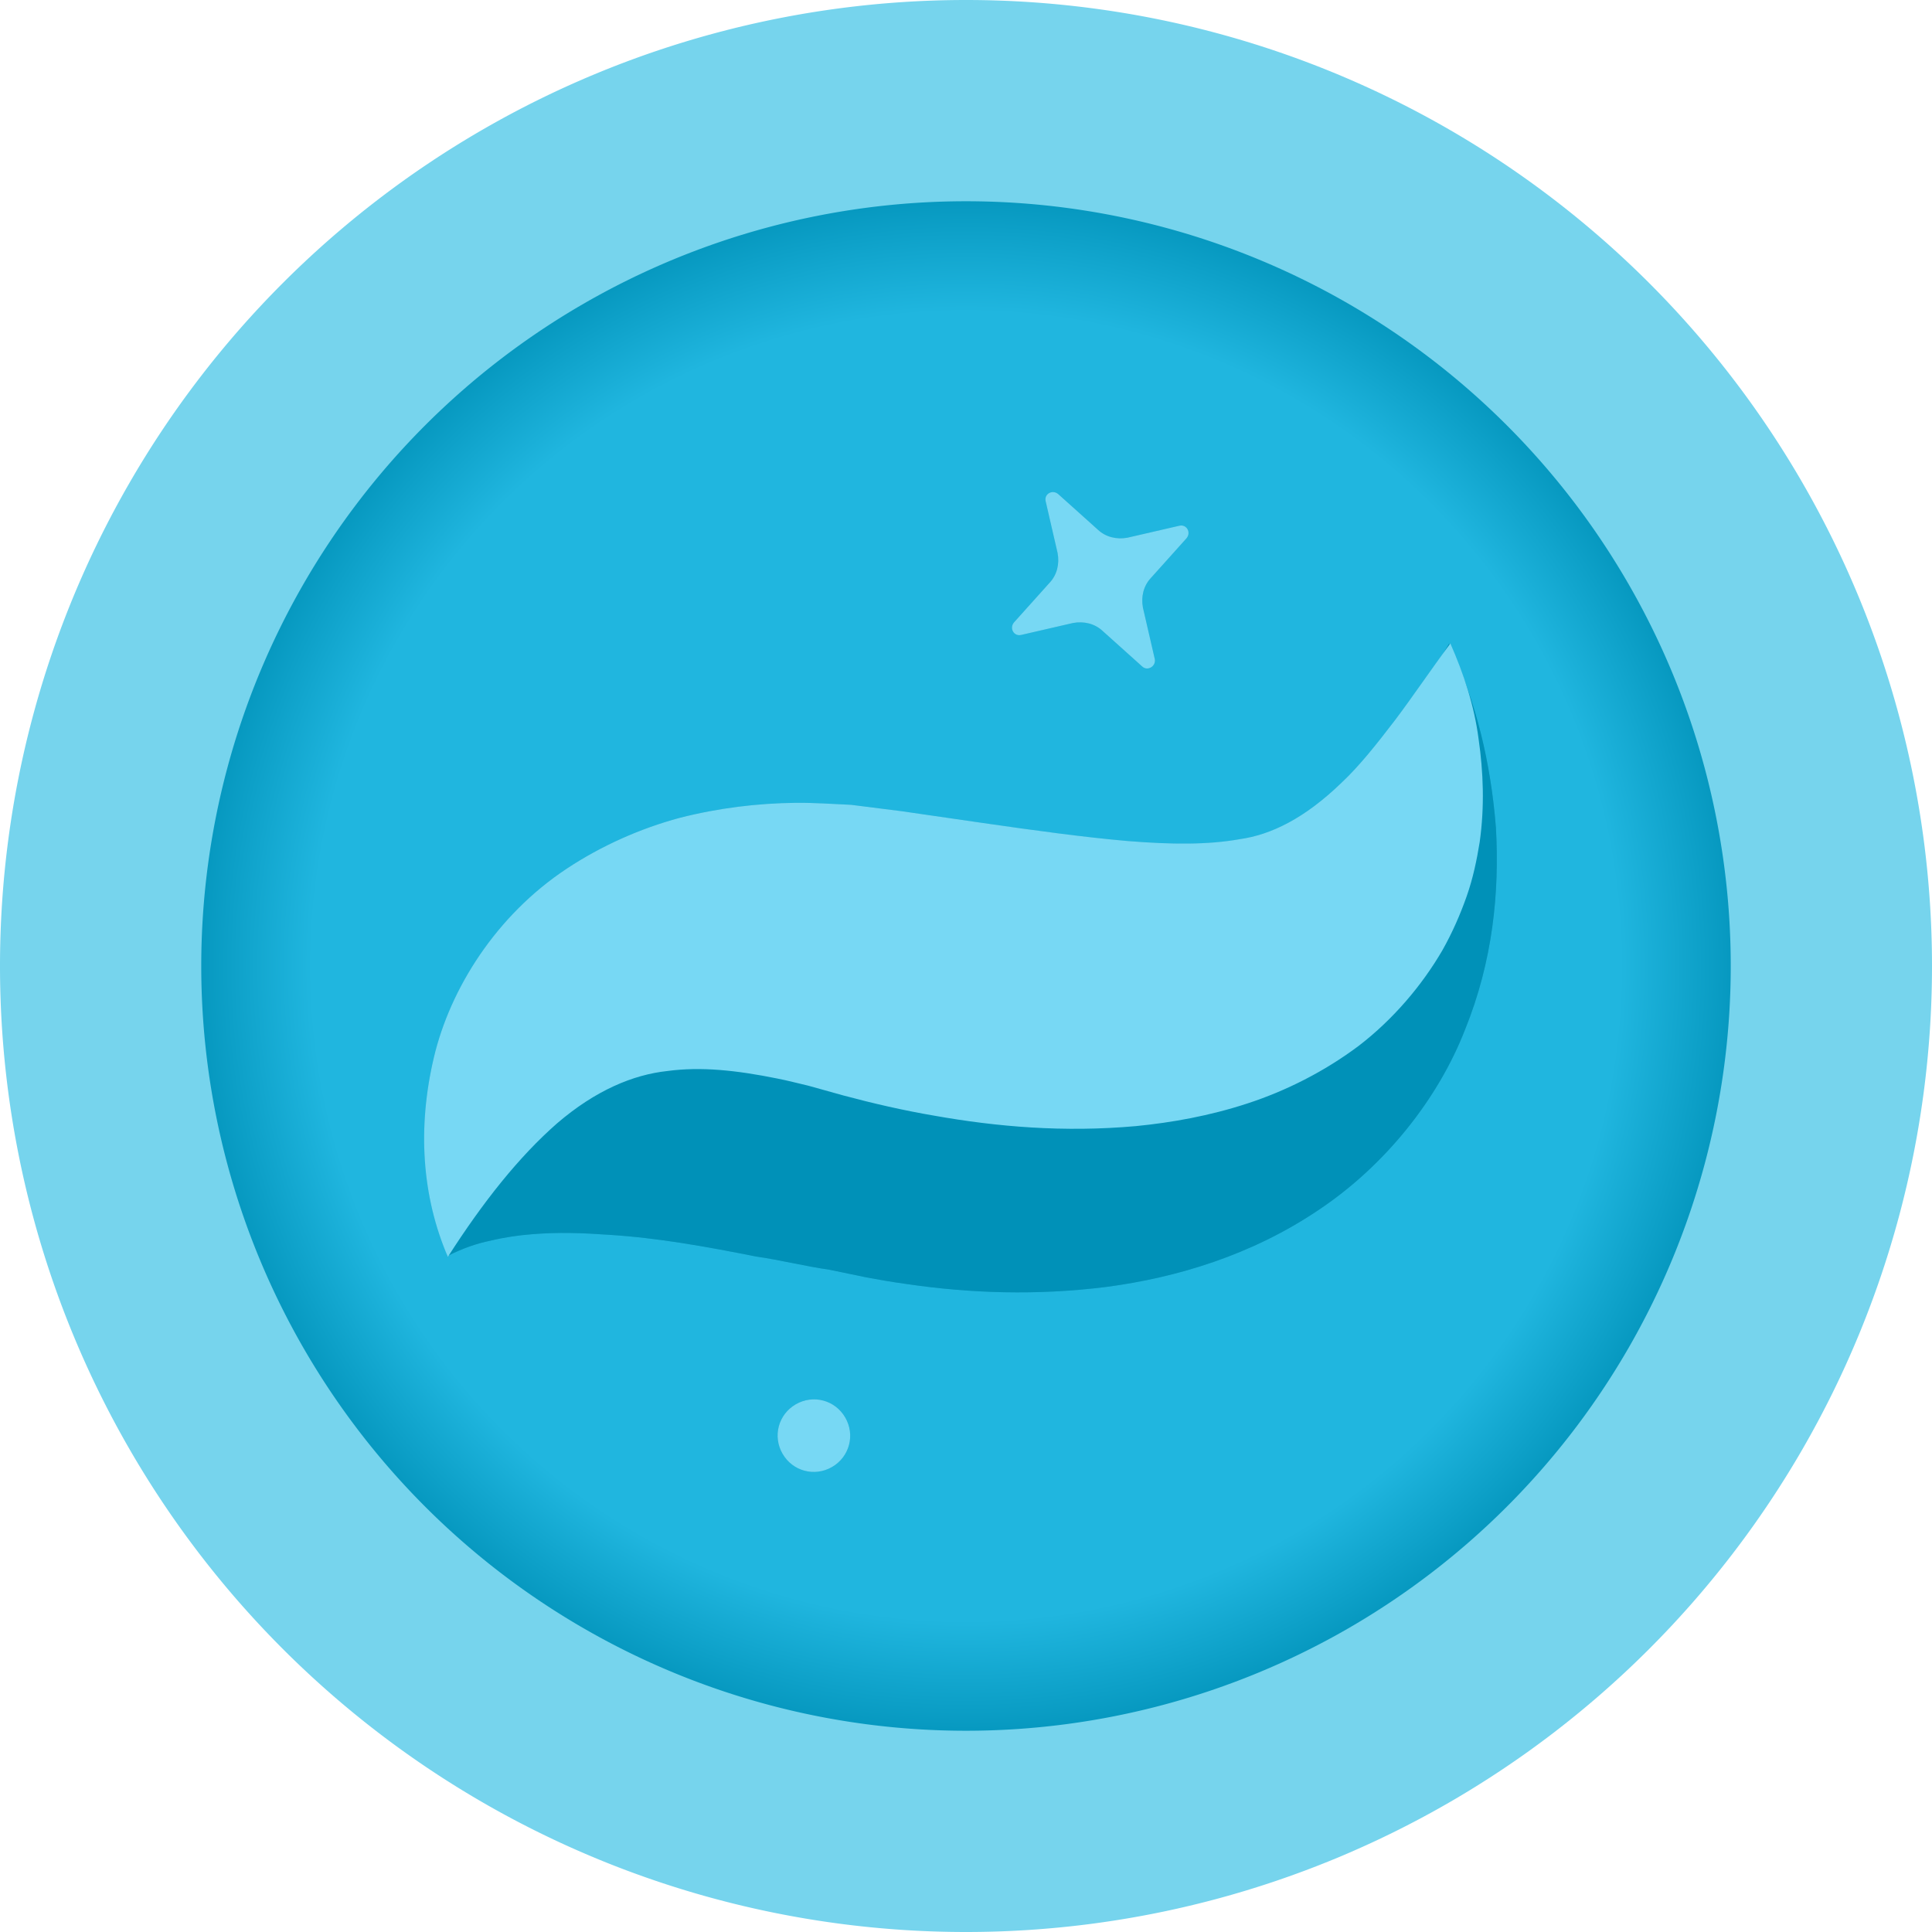 <?xml version="1.0" encoding="UTF-8" standalone="no"?> <svg xmlns:dc="http://purl.org/dc/elements/1.1/" xmlns:cc="http://creativecommons.org/ns#" xmlns:rdf="http://www.w3.org/1999/02/22-rdf-syntax-ns#" xmlns:svg="http://www.w3.org/2000/svg" xmlns="http://www.w3.org/2000/svg" xmlns:xlink="http://www.w3.org/1999/xlink" xmlns:sodipodi="http://sodipodi.sourceforge.net/DTD/sodipodi-0.dtd" xmlns:inkscape="http://www.inkscape.org/namespaces/inkscape" width="96" height="96" viewBox="0 0 96 96" version="1.1" id="svg1039"><defs id="defs1033"><linearGradient id="linearGradient1635"><stop style="stop-color:#20b6df;stop-opacity:1" offset="0" id="stop1631"></stop><stop id="stop1647" offset="0.742" style="stop-color:#20b6df;stop-opacity:1"></stop><stop id="stop1639" offset="0.9" style="stop-color:#0091b8;stop-opacity:1"></stop><stop style="stop-color:#006d94;stop-opacity:1" offset="1" id="stop1633"></stop></linearGradient><radialGradient xlink:href="#linearGradient1635" id="radialGradient1637" cx="48" cy="48" fx="48" fy="48" r="38" gradientUnits="userSpaceOnUse" gradientTransform="matrix(1.153,0,0,1.153,-7.337,-7.337)"></radialGradient><filter height="1.402" y="-0.201" width="1.367" x="-0.184" id="filter918" style="color-interpolation-filters:sRGB"><feGaussianBlur id="feGaussianBlur920" stdDeviation="4.805"></feGaussianBlur></filter></defs><g id="layer1"><g id="g930"><path d="M 96,48 A 48,48 0 0 1 48,96 48,48 0 0 1 0,48 48,48 0 0 1 48,0 48,48 0 0 1 96,48 Z" style="fill:#76d4ed;fill-opacity:1;fill-rule:evenodd;stroke:none;stroke-width:10.679;stroke-linecap:round;stroke-linejoin:round;stroke-miterlimit:4;stroke-dasharray:none;paint-order:stroke fill markers" id="path1611"></path><path d="M 86,48 A 38,38 0 0 1 48,86 38,38 0 0 1 10,48 38,38 0 0 1 48,10 38,38 0 0 1 86,48 Z" style="opacity:1;fill:url(#radialGradient1637);fill-opacity:1;fill-rule:evenodd;stroke:none;stroke-width:10.597;stroke-linecap:round;stroke-linejoin:round;stroke-miterlimit:4;stroke-dasharray:none;paint-order:stroke fill markers" id="path1627"></path><path id="path903" style="opacity:0.3;fill:#000000;fill-opacity:1;stroke-width:0.303;filter:url(#filter918)" d="m 53.152,20.102 c -0.28,-0.022 -0.539,0.218 -0.459,0.539 l 0.697,3.025 c 0.119,0.63 -0.033,1.276 -0.467,1.736 l -2.084,2.322 c -0.291,0.343 -0.004,0.841 0.424,0.734 l 3.023,-0.695 c 0.63,-0.119 1.276,0.031 1.736,0.465 l 2.324,2.086 c 0.302,0.28 0.8,-0.009 0.734,-0.426 l -0.697,-3.023 c -0.119,-0.63 0.031,-1.276 0.465,-1.736 l 2.086,-2.322 c 0.291,-0.343 0.004,-0.841 -0.424,-0.734 l -3.025,0.695 C 56.856,22.887 56.21,22.736 55.75,22.303 l -2.322,-2.086 c -0.086,-0.073 -0.182,-0.108 -0.275,-0.115 z M 76.375,28.961 c -0.015,0.02 -0.028,0.038 -0.043,0.059 -0.008,-0.018 -0.015,-0.037 -0.023,-0.055 -0.107,0.175 -0.203,0.344 -0.309,0.518 -1.02,1.401 -1.952,2.761 -2.867,3.973 -1.057,1.379 -2.065,2.66 -3.131,3.66 -2.154,2.083 -4.118,3.043 -5.961,3.303 -1.839,0.327 -3.943,0.317 -6.547,0.107 -2.577,-0.225 -5.462,-0.622 -8.514,-1.062 L 44.285,38.781 41.307,38.404 c -1.074,-0.044 -2.138,-0.13 -3.25,-0.117 -2.223,0.025 -4.512,0.298 -6.797,0.883 -2.269,0.611 -4.557,1.617 -6.605,2.975 -4.123,2.73 -6.822,7.015 -7.773,11.061 -0.955,4.056 -0.708,8.039 0.791,11.576 4.72e-4,0.01 -5.18e-4,0.02 0,0.029 0.003,-0.002 0.006,-0.002 0.01,-0.004 0.008,0.019 0.013,0.038 0.021,0.057 0.021,-0.033 0.042,-0.061 0.062,-0.094 0.855,-0.419 1.616,-0.691 2.43,-0.857 0.829,-0.199 1.637,-0.315 2.406,-0.375 1.566,-0.135 3.035,-0.073 4.492,0.029 2.9,0.179 5.754,0.698 8.637,1.271 1.409,0.2 2.884,0.573 4.293,0.773 l 2.184,0.453 c 0.782,0.143 1.33,0.245 2.355,0.387 3.668,0.54 7.597,0.684 11.703,0.166 4.091,-0.544 8.476,-1.852 12.4,-4.502 3.913,-2.609 7.001,-6.525 8.564,-10.539 1.631,-4.018 2.026,-8.058 1.814,-11.816 -0.228,-2.919 -0.793,-5.727 -1.768,-8.43 -0.261,-0.803 -0.561,-1.593 -0.902,-2.369 z m -37.098,44.244 c -0.406,-0.028 -0.827,0.062 -1.211,0.283 -1.023,0.59 -1.366,1.874 -0.775,2.896 0.59,1.023 1.874,1.366 2.896,0.775 1.023,-0.59 1.366,-1.872 0.775,-2.895 -0.369,-0.639 -1.008,-1.014 -1.686,-1.061 z" transform="matrix(0.849,0,0,0.849,7.224,7.386)"></path><g id="g901" transform="matrix(0.849,0,0,0.849,7.224,7.386)"><path style="fill:#77d8f4;fill-opacity:1;stroke-width:0.303" id="path865" d="M 58.347,30.314 56.024,28.228 C 55.564,27.795 54.917,27.644 54.287,27.763 l -3.024,0.697 c -0.428,0.107 -0.715,-0.391 -0.424,-0.734 l 2.085,-2.323 c 0.434,-0.46 0.585,-1.107 0.465,-1.737 l -0.697,-3.024 c -0.107,-0.428 0.391,-0.715 0.734,-0.424 l 2.323,2.085 c 0.46,0.434 1.107,0.585 1.737,0.465 l 3.024,-0.697 c 0.428,-0.107 0.715,0.391 0.424,0.734 l -2.085,2.323 c -0.434,0.46 -0.585,1.107 -0.465,1.737 l 0.697,3.024 c 0.066,0.417 -0.433,0.704 -0.734,0.424 z" class="st1"></path><path style="fill:#0091b8;fill-opacity:1;stroke-width:0.303" id="path867" d="m 17.673,64.81 c -0.107,-2.001 0.759,-4.075 1.961,-5.747 1.202,-1.673 2.728,-3.148 4.409,-4.294 3.358,-2.358 7.153,-3.78 10.905,-4.548 1.913,-0.44 3.734,-0.618 5.622,-0.799 0.931,-0.083 1.855,-0.057 2.79,-0.073 l 2.591,0.007 c 2.907,0.07 5.66,0.054 8.13,-0.149 2.481,-0.244 4.602,-0.629 6.435,-1.268 1.834,-0.639 3.538,-1.623 5.337,-3.291 1.799,-1.668 3.516,-4.023 5.213,-6.716 1.682,-2.719 3.276,-5.772 5.241,-8.969 1.589,3.418 2.442,7.016 2.737,10.797 0.212,3.758 -0.183,7.798 -1.814,11.816 -1.563,4.014 -4.652,7.93 -8.565,10.539 -3.924,2.65 -8.309,3.958 -12.4,4.502 -4.106,0.518 -8.035,0.374 -11.703,-0.166 -1.026,-0.142 -1.575,-0.245 -2.357,-0.388 L 40.023,65.612 c -1.409,-0.2 -2.883,-0.573 -4.292,-0.773 -2.883,-0.573 -5.736,-1.094 -8.636,-1.272 -1.458,-0.102 -2.926,-0.163 -4.492,-0.029 -0.77,0.06 -1.577,0.176 -2.406,0.375 -0.844,0.173 -1.628,0.45 -2.524,0.898 z" class="st2"></path><path style="fill:#77d8f4;fill-opacity:1;stroke-width:0.303" id="path869" d="m 17.703,64.863 c -1.529,-3.557 -1.784,-7.571 -0.822,-11.658 0.951,-4.045 3.651,-8.331 7.774,-11.061 2.048,-1.357 4.335,-2.363 6.604,-2.974 2.285,-0.585 4.574,-0.858 6.798,-0.883 1.112,-0.012 2.175,0.073 3.249,0.117 l 2.98,0.377 4.694,0.681 c 3.052,0.441 5.938,0.837 8.515,1.062 2.604,0.21 4.707,0.219 6.546,-0.108 1.843,-0.26 3.807,-1.219 5.961,-3.301 1.066,-1 2.074,-2.281 3.131,-3.661 1.03,-1.364 2.064,-2.905 3.244,-4.495 0.785,1.784 1.398,3.633 1.651,5.585 0.279,1.937 0.359,3.953 0.064,6.046 -0.168,1.041 -0.389,2.112 -0.76,3.166 -0.371,1.053 -0.836,2.126 -1.424,3.165 -1.193,2.052 -2.878,4.039 -4.888,5.584 -2.025,1.519 -4.277,2.644 -6.512,3.375 -2.235,0.731 -4.423,1.12 -6.54,1.329 -4.223,0.376 -8.123,0.04 -11.784,-0.609 -1.823,-0.311 -3.597,-0.72 -5.335,-1.186 l -2.042,-0.569 c -0.605,-0.14 -1.226,-0.306 -1.816,-0.42 -2.376,-0.481 -4.465,-0.709 -6.443,-0.441 -2.008,0.216 -4.205,1.134 -6.45,3.06 -2.23,1.952 -4.336,4.601 -6.395,7.818 z" class="st1"></path><path style="fill:#77d8f4;fill-opacity:1;stroke-width:0.303" id="path873" d="m 40.962,74.265 c 0.59,1.023 0.247,2.305 -0.776,2.895 -1.023,0.59 -2.305,0.247 -2.895,-0.776 -0.59,-1.023 -0.247,-2.305 0.776,-2.895 1.023,-0.59 2.305,-0.247 2.895,0.776 z" class="st1"></path></g></g></g><style id="style1649" type="text/css"> .st0{fill:url(#SVGID_1_);} .st1{fill:url(#SVGID_2_);} .st2{fill:url(#SVGID_3_);} </style><style type="text/css" id="style861"> .st0{fill-rule:evenodd;clip-rule:evenodd;fill:#29296E;} .st1{fill-rule:evenodd;clip-rule:evenodd;fill:#FAFAFA;} .st2{fill-rule:evenodd;clip-rule:evenodd;fill:#FF4F0A;} </style></svg> 
